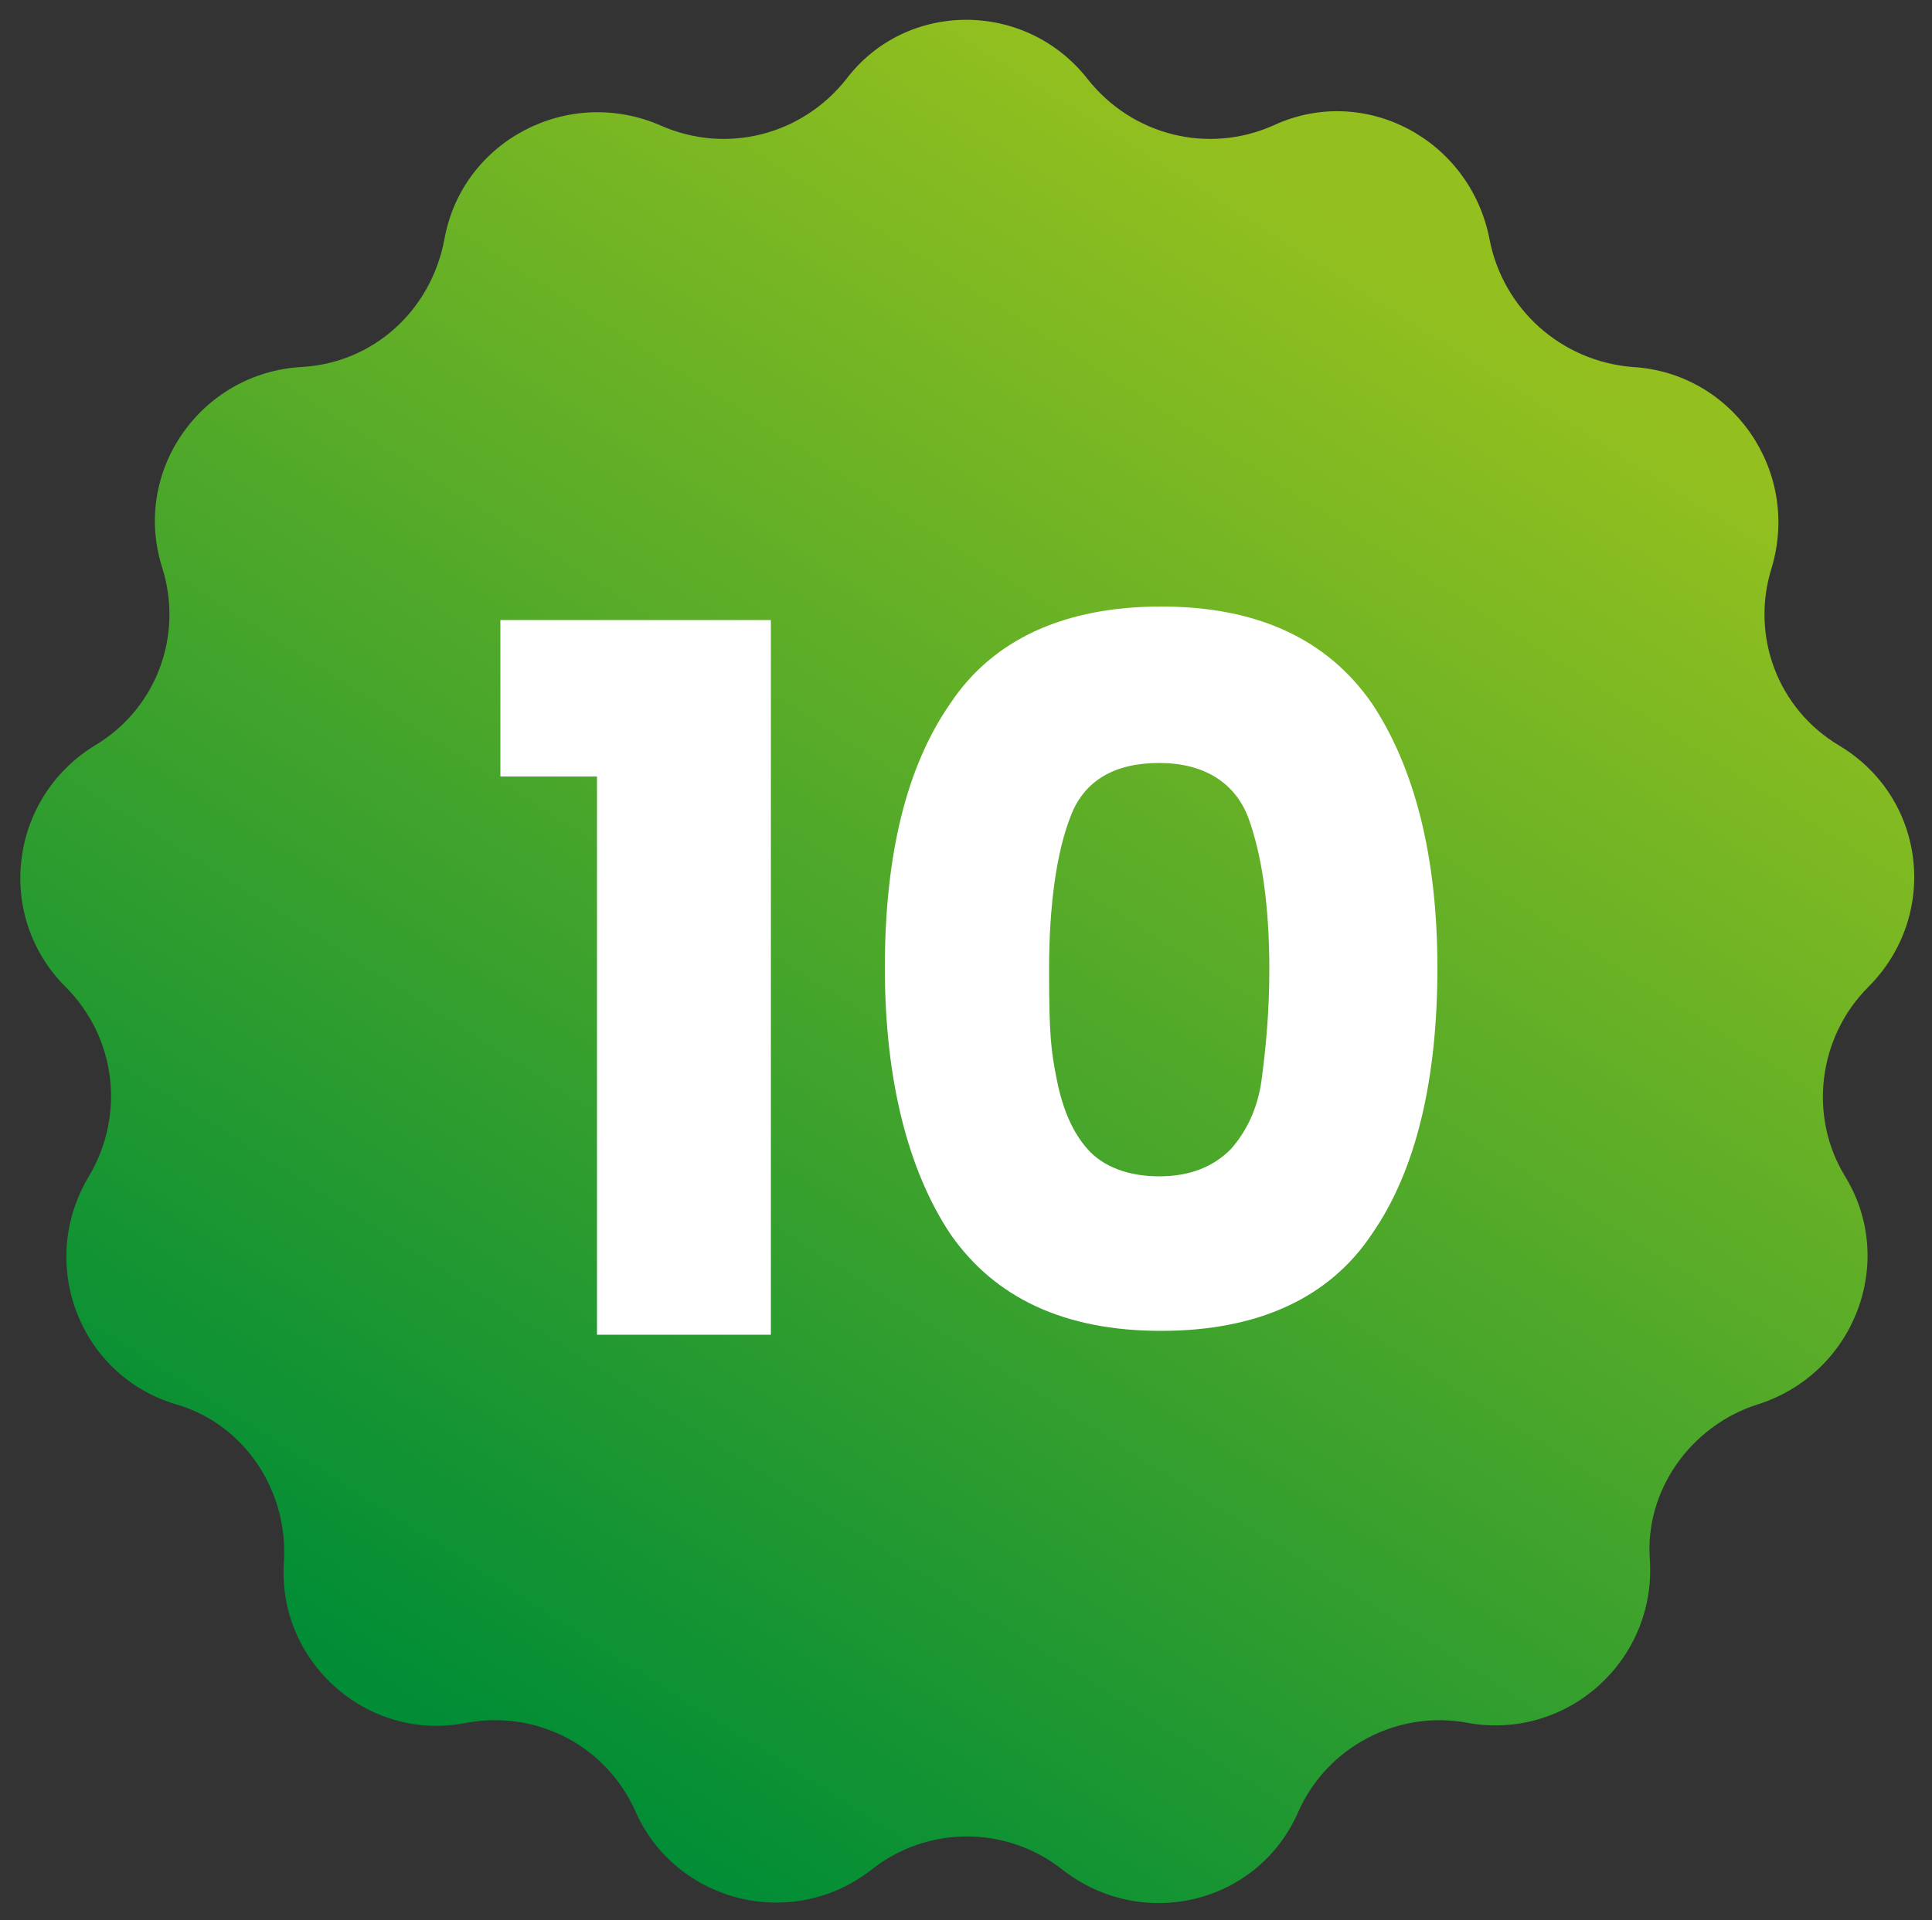 <?xml version="1.0" encoding="UTF-8"?>
<svg id="Calque_1" xmlns="http://www.w3.org/2000/svg" xmlns:xlink="http://www.w3.org/1999/xlink" version="1.1" viewBox="0 0 100 99.4">
  <rect x="0" y="0" width="100" height="99.4" fill="#333333" stroke="none"/>
  <!-- Generator: Adobe Illustrator 29.2.1, SVG Export Plug-In . SVG Version: 2.1.0 Build 116)  -->
  <defs>
    <style>
      .st0 {
        fill: #fff;
      }

      .st1 {
        fill: url(#Dégradé_sans_nom);
      }
    </style>
    <linearGradient id="Dégradé_sans_nom" data-name="Dégradé sans nom" x1="72.9" y1="411.6" x2="24.1" y2="488.5" gradientTransform="translate(0 -398)" gradientUnits="userSpaceOnUse">
      <stop offset="0" stop-color="#93c01f"/>
      <stop offset="1" stop-color="#008d36"/>
    </linearGradient>
  </defs>
  <g id="Calque_11" data-name="Calque_1">
    <g id="Calque_1-2">
      <path class="st1" d="M56.3,4.1h0c2.3,2.9,6.2,3.9,9.6,2.4h0c4.7-2.2,10.2.7,11.2,5.9h0c.7,3.6,3.7,6.3,7.4,6.6h0c5.2.3,8.7,5.4,7.2,10.4h0c-1.1,3.5.3,7.3,3.5,9.2h0c4.5,2.7,5.2,8.8,1.5,12.5h0c-2.6,2.6-3.1,6.7-1.2,9.8h0c2.7,4.4.5,10.2-4.5,11.8h0c-3.5,1.1-5.9,4.5-5.6,8.1h0c.3,5.2-4.3,9.3-9.4,8.4h0c-3.6-.7-7.3,1.2-8.8,4.6h0c-2.1,4.8-8.1,6.2-12.2,3h0c-2.9-2.3-7-2.3-9.9,0h0c-4.1,3.2-10.1,1.7-12.2-3h0c-1.5-3.4-5.1-5.3-8.8-4.6h0c-5.1,1-9.8-3.2-9.4-8.4h0c.2-3.7-2.1-7.1-5.6-8.1h0c-5-1.5-7.2-7.3-4.5-11.8h0c1.9-3.2,1.4-7.2-1.2-9.8h0c-3.7-3.7-2.9-9.8,1.5-12.5h0c3.2-1.9,4.6-5.7,3.5-9.2h0c-1.6-5,2-10.1,7.2-10.4h0c3.7-.2,6.7-2.9,7.4-6.6h0c.9-5.1,6.4-8,11.2-5.9h0c3.4,1.5,7.3.5,9.6-2.4h0c3.1-4.1,9.3-4.1,12.5,0h0Z"/>
    </g>
    <g>
      <path class="st0" d="M25.9,40.2v-8.1h14v37h-9v-28.9h-5Z"/>
      <path class="st0" d="M49.2,36.4c2.2-3.3,5.9-5,10.9-5s8.6,1.7,10.9,5c2.2,3.3,3.4,7.9,3.4,13.7s-1.1,10.5-3.4,13.8c-2.2,3.3-5.9,5-10.9,5s-8.6-1.7-10.9-5c-2.2-3.3-3.4-8-3.4-13.8s1.1-10.4,3.4-13.7ZM64.6,42.3c-.7-1.8-2.3-2.8-4.6-2.8s-3.9.9-4.6,2.8c-.7,1.8-1.1,4.5-1.1,7.9s.1,4.2.4,5.7.8,2.7,1.6,3.6c.8.9,2.1,1.4,3.7,1.4s2.8-.5,3.7-1.4c.8-.9,1.4-2.1,1.6-3.6s.4-3.4.4-5.7c0-3.4-.4-6-1.1-7.9Z"/>
    </g>
  </g>
</svg>